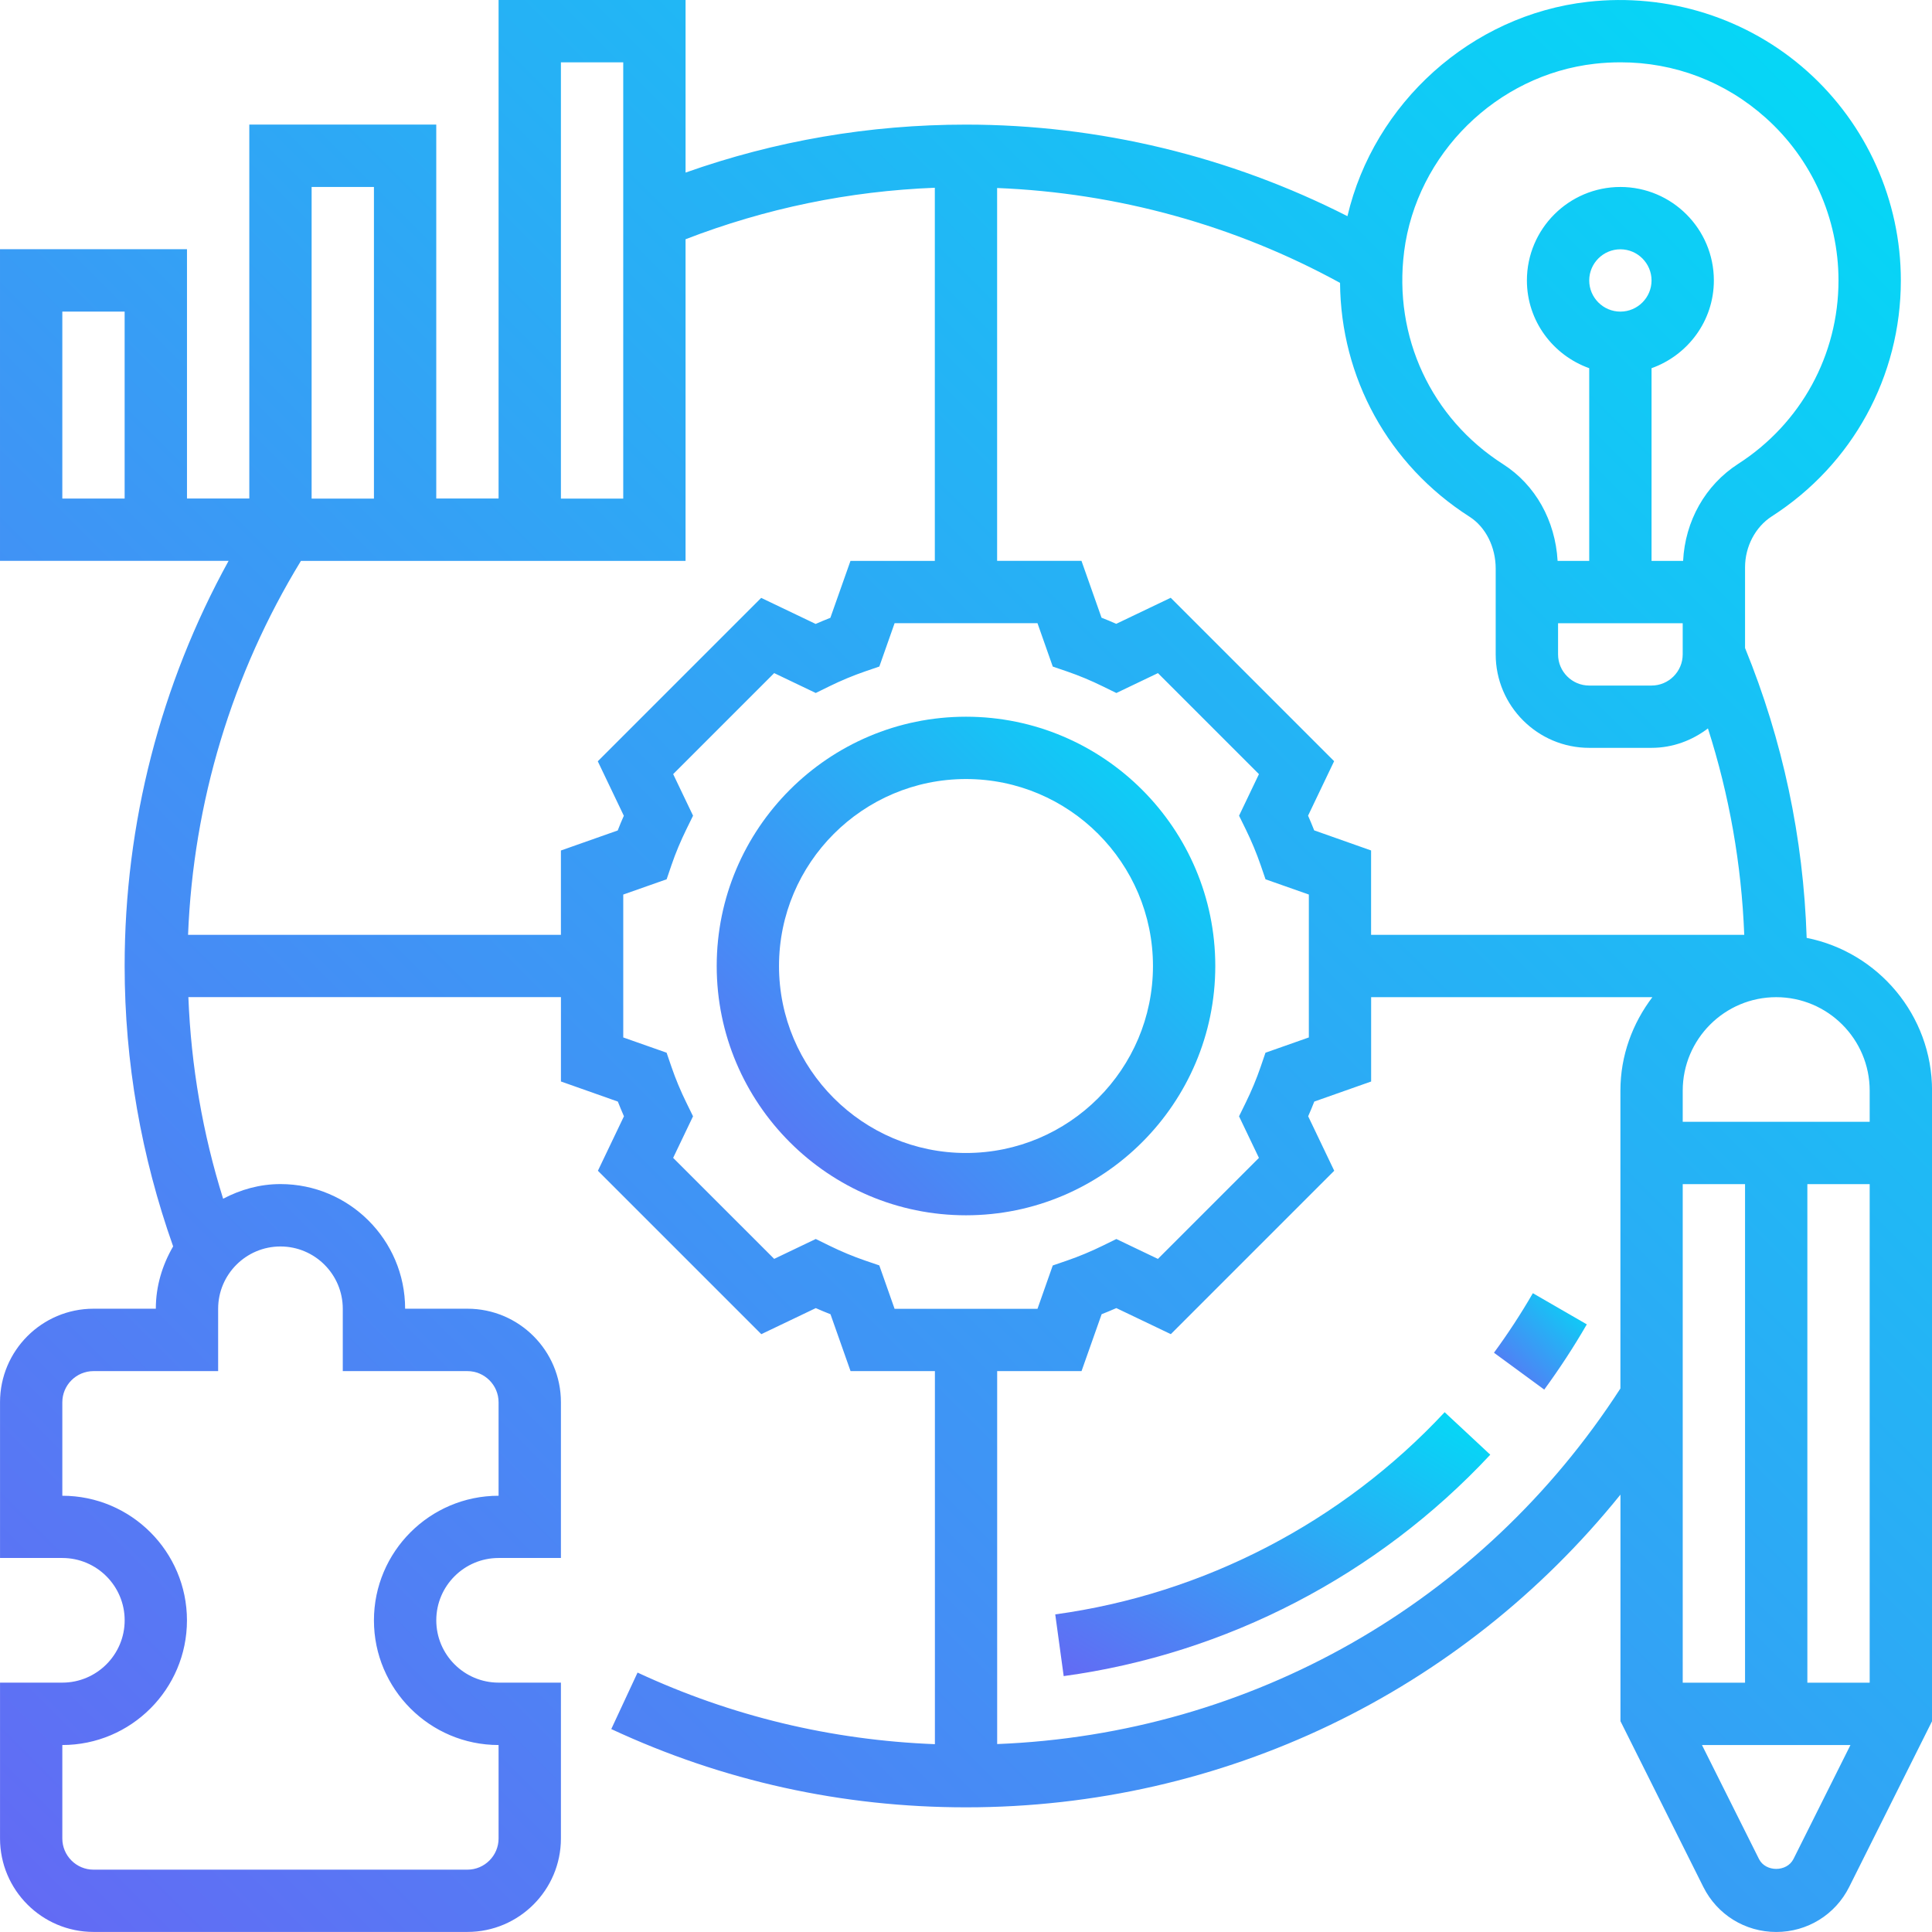 <?xml version="1.0" encoding="UTF-8"?>
<!DOCTYPE svg PUBLIC "-//W3C//DTD SVG 1.1//EN" "http://www.w3.org/Graphics/SVG/1.1/DTD/svg11.dtd">
<!-- Creator: CorelDRAW 2020 -->
<svg xmlns="http://www.w3.org/2000/svg" xml:space="preserve" width="20mm" height="20mm" version="1.1" style="shape-rendering:geometricPrecision; text-rendering:geometricPrecision; image-rendering:optimizeQuality; fill-rule:evenodd; clip-rule:evenodd"
viewBox="0 0 805.43 805.43"
 xmlns:xlink="http://www.w3.org/1999/xlink"
 xmlns:xodm="http://www.corel.com/coreldraw/odm/2003">
 <defs>
  <style type="text/css">
   <![CDATA[
    .fil0 {fill:url(#id0);fill-rule:nonzero}
    .fil1 {fill:url(#id1);fill-rule:nonzero}
   ]]>
  </style>
  <linearGradient id="id0" gradientUnits="objectBoundingBox" x1="100.001%" y1="0%" x2="7.20018e-05%" y2="100%">
   <stop offset="0" style="stop-opacity:1; stop-color:#00DDF6"/>
   <stop offset="1" style="stop-opacity:1; stop-color:#6469F4"/>
  </linearGradient>
  <linearGradient id="id1" gradientUnits="userSpaceOnUse" xlink:href="#id0" x1="661.52" y1="539.12" x2="622.82" y2="579.3">
  </linearGradient>
 </defs>
 <g id="Layer_x0020_1">
  <g id="solution.eps">
   <path class="fil0" d="M506.64 402.72c0,-57.3 -46.63,-103.93 -103.93,-103.93 -57.3,0 -103.92,46.63 -103.92,103.93 0,57.3 46.63,103.92 103.92,103.92 57.3,0 103.93,-46.63 103.93,-103.92zm-103.93 77.95c-42.99,0 -77.95,-34.96 -77.95,-77.95 0,-42.99 34.96,-77.95 77.95,-77.95 42.99,0 77.95,34.96 77.95,77.95 0,42.99 -34.96,77.95 -77.95,77.95z"/>
   <path class="fil0" d="M753.18 391.01c-1.36,-41.77 -9.96,-82.35 -25.69,-120.87l0 -33.61c0,-8.69 4.29,-16.85 11.18,-21.29 33.68,-21.63 53.77,-58.39 53.77,-98.33 0,-33.25 -14.23,-65.05 -39.05,-87.22 -24.8,-22.16 -58.12,-32.7 -91.44,-28.93 -48.72,5.51 -89.17,42.3 -100.22,89.36 -49.03,-24.94 -103.58,-38.17 -159.01,-38.17 -40.25,0 -79.48,6.74 -116.92,20l0 -71.97 -77.95 0 0 207.85 -25.98 0 0 -155.89 -77.94 0 0 155.89 -25.98 0 0 -103.93 -77.95 0 0 129.91 95.3 0c-28.39,51.56 -43.34,109.46 -43.34,168.88 0,40.18 6.95,79.44 20.22,116.92 -4.47,7.68 -7.22,16.48 -7.22,25.98l-25.98 0c-21.49,0 -38.97,17.48 -38.97,38.97l0 64.95 25.98 0c14.32,0 25.98,11.65 25.98,25.98 0,14.32 -11.65,25.98 -25.98,25.98l-25.98 0 0 64.96c0,21.49 17.48,38.97 38.97,38.97l155.89 0c21.49,0 38.97,-17.48 38.97,-38.97l0 -64.96 -25.98 0c-14.33,0 -25.98,-11.65 -25.98,-25.98 0,-14.33 11.65,-25.98 25.98,-25.98l25.98 0 0 -64.95c0,-21.49 -17.48,-38.97 -38.97,-38.97l-25.98 0c0,-28.65 -23.31,-51.96 -51.97,-51.96 -8.67,0 -16.72,2.33 -23.9,6.11 -8.53,-27.2 -13.37,-55.33 -14.49,-84.05l155.32 0 0 35.17 23.72 8.38c0.81,2.04 1.65,4.09 2.55,6.13l-10.86 22.71 68.12 68.12 22.71 -10.86c2.03,0.89 4.07,1.76 6.13,2.55l8.36 23.7 35.17 0 0 155.54c-43.19,-1.68 -84.85,-11.65 -123.96,-29.85l-10.96 23.55c46.48,21.65 96.25,32.63 147.91,32.63 107.29,0 206.52,-48.12 272.81,-130.37l0 94.45 34.53 69.07c5.79,11.61 17.45,18.81 30.42,18.81 12.97,0 24.63,-7.2 30.42,-18.8l34.53 -69.07 0 -262.88c0,-31.46 -22.5,-57.75 -52.25,-63.67zm-701.22 -183.16l-25.98 0 0 -77.95 25.98 0 0 77.95zm533.4 -102.95c5.2,-40.75 38.64,-73.7 79.5,-78.32 3.61,-0.41 7.2,-0.6 10.77,-0.6 22.4,0 43.56,8.02 60.43,23.1 19.31,17.24 30.39,41.98 30.39,67.84 0,31.05 -15.64,59.64 -41.83,76.47 -13.72,8.84 -22.11,23.82 -22.95,40.44l-13.16 0 0 -80.33c15.08,-5.38 25.98,-19.67 25.98,-36.58 0,-21.49 -17.48,-38.97 -38.97,-38.97 -21.49,0 -38.97,17.48 -38.97,38.97 0,16.91 10.91,31.2 25.98,36.58l0 80.33 -13.18 0c-0.96,-16.77 -9.23,-31.68 -22.71,-40.3 -30,-19.16 -45.8,-53.12 -41.27,-88.64zm116.14 154.92l0 12.99c0,7.16 -5.84,12.99 -12.99,12.99l-25.98 0c-7.16,0 -12.99,-5.84 -12.99,-12.99l0 -12.99 51.97 0zm-38.97 -142.9c0,-7.16 5.84,-12.99 12.99,-12.99 7.16,0 12.99,5.84 12.99,12.99 0,7.16 -5.84,12.99 -12.99,12.99 -7.16,0 -12.99,-5.84 -12.99,-12.99zm-246.82 -38.54c50.14,2 99.15,15.54 142.94,39.55 0.31,39.46 20.08,75.82 53.98,97.49 6.74,4.31 10.91,12.61 10.91,21.66l0 35.72c0,21.49 17.49,38.97 38.97,38.97l25.98 0c8.88,0 16.97,-3.1 23.53,-8.1 8.9,27.8 13.99,56.6 15.14,86.05l-155.57 0 0 -35.17 -23.72 -8.38c-0.81,-2.04 -1.65,-4.09 -2.55,-6.13l10.86 -22.71 -68.12 -68.12 -22.71 10.86c-2.03,-0.89 -4.07,-1.76 -6.13,-2.55l-8.36 -23.7 -35.17 0 0 -155.46zm-181.87 -52.39l25.98 0 0 181.87 -25.98 0 0 -181.87zm-103.93 51.96l25.98 0 0 129.91 -25.98 0 0 -129.91zm-38.97 493.65l0 -25.98c0,-14.33 11.65,-25.98 25.98,-25.98 14.33,0 25.98,11.65 25.98,25.98l0 25.98 51.96 0c7.16,0 12.99,5.84 12.99,12.99l0 38.97c-28.65,0 -51.96,23.31 -51.96,51.96 0,28.65 23.31,51.96 51.96,51.96l0 38.97c0,7.15 -5.84,12.99 -12.99,12.99l-155.89 0c-7.15,0 -12.99,-5.84 -12.99,-12.99l0 -38.97c28.65,0 51.96,-23.31 51.96,-51.96 0,-28.65 -23.31,-51.96 -51.96,-51.96l0 -38.97c0,-7.16 5.84,-12.99 12.99,-12.99l51.97 0zm142.9 -217.04l0 35.17 -155.44 0c2.19,-55.3 18.3,-108.78 47.05,-155.89l160.35 0 0 -134.1c33.24,-12.85 68.1,-20.07 103.92,-21.47l0 155.57 -35.17 0 -8.38 23.72c-2.04,0.81 -4.09,1.65 -6.13,2.55l-22.71 -10.86 -68.12 68.12 10.86 22.71c-0.89,2.03 -1.76,4.07 -2.55,6.13l-23.7 8.36zm139.1 191.06l-6.37 -18.09 -5.94 -2.03c-4.97,-1.7 -9.99,-3.8 -14.9,-6.21l-5.65 -2.77 -17.33 8.29 -42.12 -42.11 8.29 -17.33 -2.77 -5.66c-2.42,-4.91 -4.5,-9.92 -6.21,-14.9l-2.04 -5.95 -18.07 -6.36 0 -59.57 18.09 -6.37 2.03 -5.96c1.7,-4.97 3.8,-9.99 6.21,-14.9l2.77 -5.65 -8.29 -17.33 42.11 -42.11 17.33 8.29 5.66 -2.78c4.91,-2.41 9.92,-4.49 14.9,-6.21l5.95 -2.04 6.36 -18.06 59.57 0 6.37 18.08 5.96 2.04c4.97,1.7 9.99,3.8 14.9,6.21l5.65 2.77 17.33 -8.29 42.11 42.11 -8.29 17.33 2.78 5.66c2.41,4.91 4.49,9.92 6.21,14.9l2.04 5.95 18.06 6.36 0 59.57 -18.08 6.37 -2.04 5.96c-1.7,4.97 -3.8,9.99 -6.21,14.9l-2.77 5.65 8.29 17.33 -42.11 42.11 -17.33 -8.29 -5.66 2.78c-4.91,2.41 -9.92,4.49 -14.9,6.21l-5.95 2.04 -6.36 18.06 -59.56 0zm302.59 -90.94l0 124.16c-57.83,89.45 -153.98,144.08 -259.82,148.24l0 -155.48 35.17 0 8.38 -23.72c2.04,-0.81 4.09,-1.65 6.13,-2.55l22.71 10.86 68.12 -68.12 -10.86 -22.71c0.89,-2.03 1.76,-4.07 2.55,-6.13l23.7 -8.36 0 -35.17 117.25 0c-8.25,10.89 -13.33,24.29 -13.33,38.97zm25.98 38.97l25.98 0 0 207.85 -25.98 0 0 -207.85zm46.15 281.37c-2.74,5.47 -11.62,5.47 -14.35,0l-23.77 -47.53 61.89 0 -23.76 47.53zm31.79 -73.52l-25.98 0 0 -207.85 25.98 0 0 207.85zm0 -233.83l-77.94 0 0 -12.99c0,-21.49 17.48,-38.97 38.97,-38.97 21.49,0 38.97,17.48 38.97,38.97l0 12.99z"/>
   <path class="fil0" d="M443.44 698.75c67.81,-9.25 130.97,-42.03 177.84,-92.3l-19.02 -17.72c-42.8,45.91 -100.45,75.84 -162.34,84.29l3.52 25.73z"/>
   <path class="fil1" d="M661.52 552.11l-22.49 -12.99c-4.91,8.5 -10.36,16.84 -16.21,24.82l20.96 15.37c6.4,-8.75 12.36,-17.88 17.74,-27.19z"/>
  </g>
 </g>
</svg>
